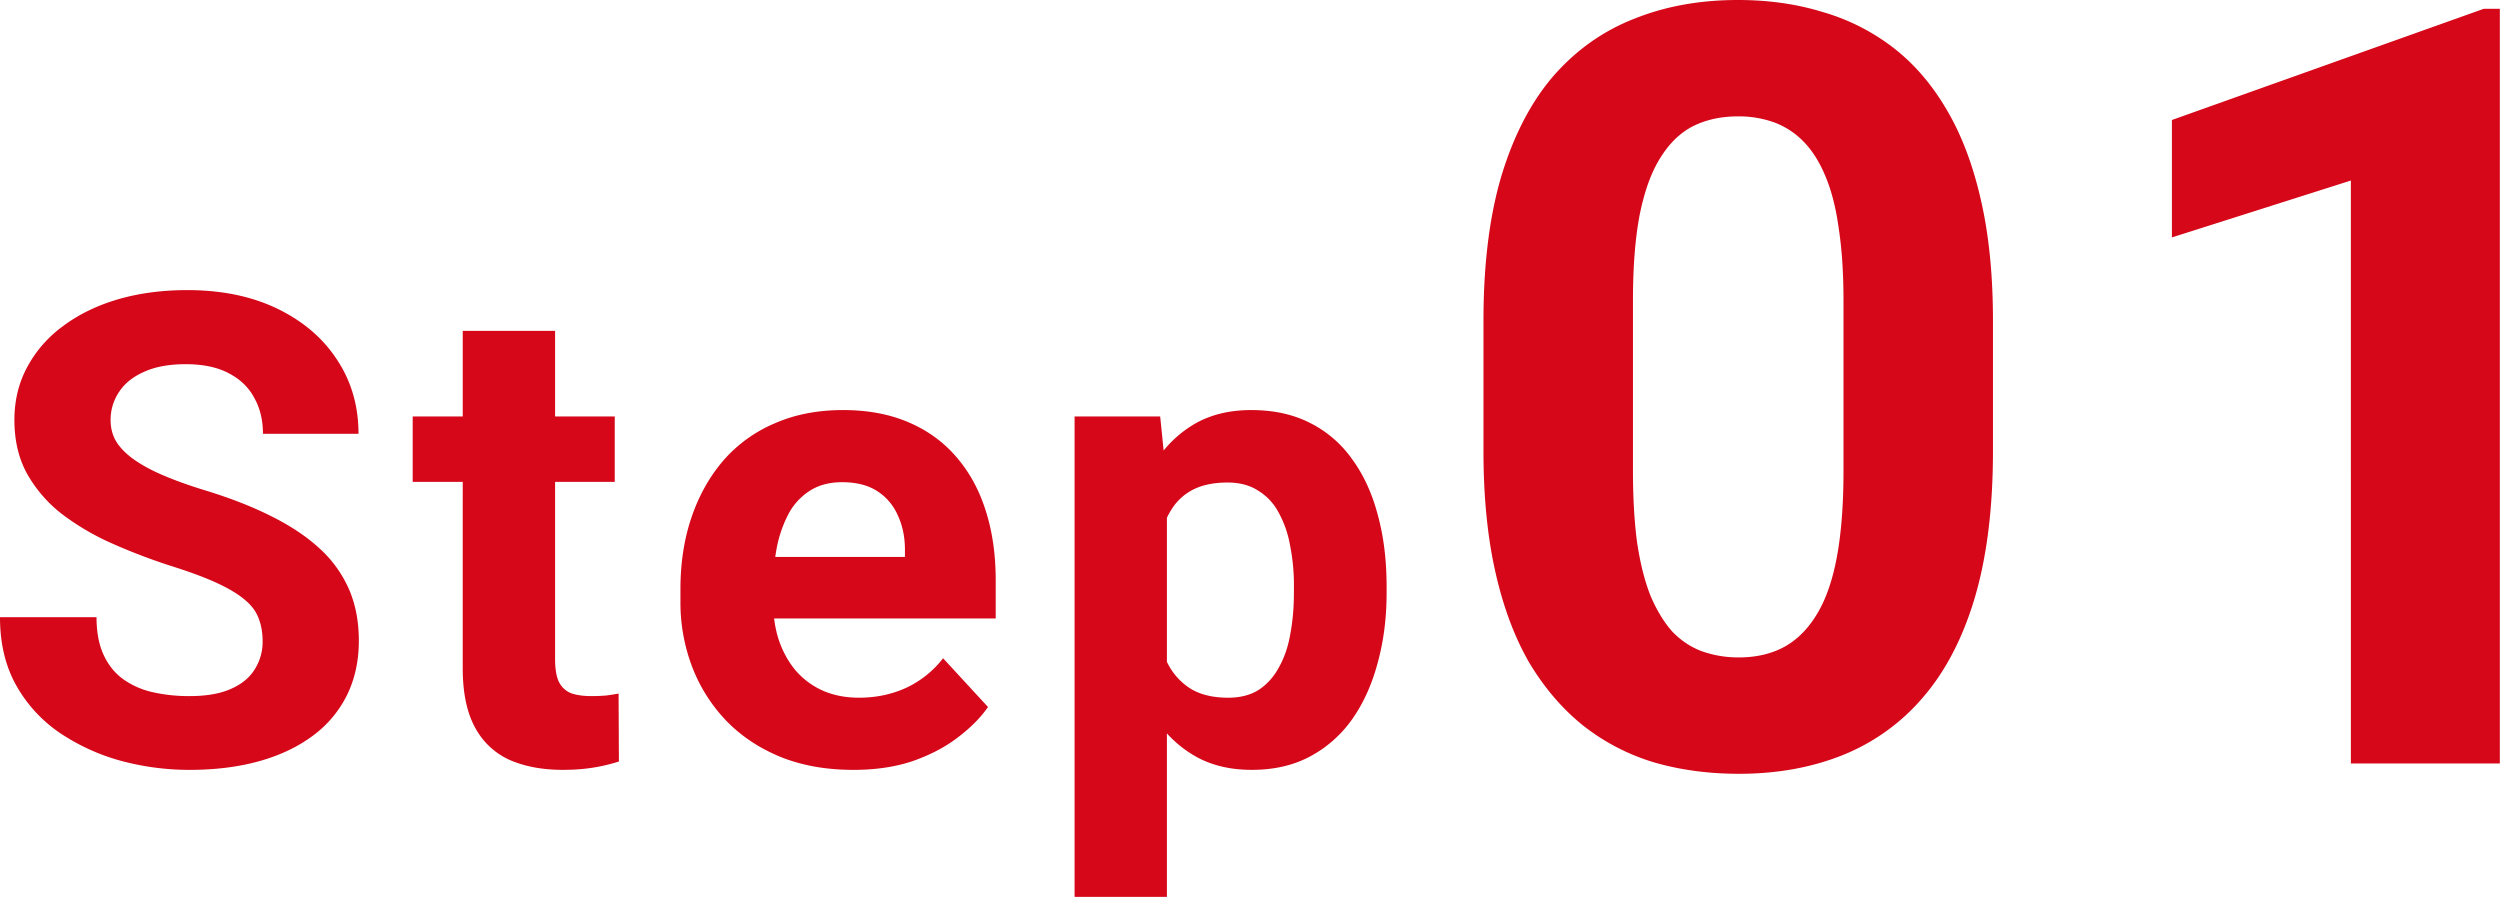 <svg width="118" height="43" fill="none" xmlns="http://www.w3.org/2000/svg"><path d="M12.396 30.268c0-.393-.06-.747-.181-1.06-.111-.322-.323-.615-.636-.877-.313-.273-.752-.54-1.317-.803-.565-.262-1.297-.534-2.195-.817a27.786 27.786 0 01-2.845-1.09 11.696 11.696 0 01-2.362-1.408 6.343 6.343 0 01-1.604-1.892C.872 21.605.68 20.772.68 19.824c0-.919.201-1.751.605-2.498a5.748 5.748 0 011.695-1.937c.727-.545 1.585-.964 2.574-1.257.999-.292 2.094-.439 3.284-.439 1.625 0 3.043.293 4.254.878 1.21.586 2.15 1.388 2.815 2.407.676 1.02 1.014 2.185 1.014 3.497h-4.51c0-.646-.137-1.211-.41-1.696-.261-.494-.665-.883-1.21-1.165-.535-.283-1.211-.424-2.028-.424-.787 0-1.443.121-1.968.363-.525.232-.918.55-1.18.954a2.347 2.347 0 00-.394 1.332c0 .373.09.711.272 1.014.192.303.474.585.848.848.373.262.832.51 1.377.741.545.232 1.176.46 1.892.681 1.201.364 2.256.772 3.164 1.227.918.454 1.685.963 2.3 1.528a5.687 5.687 0 011.393 1.923c.313.716.47 1.529.47 2.437 0 .959-.187 1.816-.56 2.573a5.284 5.284 0 01-1.62 1.922c-.707.525-1.55.924-2.528 1.196-.979.273-2.074.409-3.285.409-1.09 0-2.164-.141-3.224-.424a9.793 9.793 0 01-2.89-1.317 6.638 6.638 0 01-2.06-2.24C.257 31.449 0 30.374 0 29.133h4.556c0 .686.106 1.266.318 1.74.211.475.51.858.893 1.15a3.82 3.82 0 001.392.637 7.69 7.69 0 001.786.196c.787 0 1.433-.11 1.938-.333.515-.222.893-.53 1.135-.923a2.42 2.42 0 00.378-1.332zm16.62-10.61v3.087h-9.537v-3.088h9.536zm-7.175-4.042H26.2V31.1c0 .474.06.837.182 1.09.13.252.322.428.575.53.252.09.57.135.953.135.273 0 .515-.01.727-.03.222-.03.409-.06.56-.09l.015 3.208a8.188 8.188 0 01-1.21.288c-.435.07-.914.106-1.439.106-.958 0-1.796-.157-2.512-.47a3.461 3.461 0 01-1.635-1.543c-.384-.707-.575-1.635-.575-2.785V15.616zm18.435 20.722c-1.272 0-2.412-.202-3.421-.606-1.01-.413-1.867-.983-2.573-1.71a7.6 7.6 0 01-1.605-2.528 8.51 8.51 0 01-.56-3.088v-.605c0-1.241.177-2.377.53-3.406.353-1.03.858-1.922 1.514-2.68a6.649 6.649 0 012.422-1.74c.948-.414 2.018-.62 3.209-.62 1.16 0 2.19.191 3.087.575.899.383 1.65.928 2.256 1.634.615.707 1.08 1.555 1.392 2.543.313.98.47 2.07.47 3.27v1.816H33.979v-2.906h8.734v-.333c0-.605-.111-1.145-.333-1.62a2.57 2.57 0 00-.969-1.15c-.434-.283-.989-.424-1.665-.424-.575 0-1.07.126-1.483.379a2.926 2.926 0 00-1.014 1.06 5.763 5.763 0 00-.576 1.604 10.206 10.206 0 00-.181 1.998v.605c0 .656.09 1.262.272 1.817.192.555.46 1.034.802 1.438.354.403.777.716 1.272.938.505.222 1.075.333 1.71.333.788 0 1.52-.151 2.195-.454a4.751 4.751 0 001.771-1.408l2.12 2.301c-.344.495-.813.969-1.408 1.423-.586.454-1.292.827-2.12 1.12-.827.283-1.77.424-2.83.424zm14.802-13.532v19.526H50.72V19.657h4.041l.318 3.149zm10.37 4.859v.317c0 1.191-.142 2.296-.425 3.315-.272 1.02-.676 1.908-1.21 2.664a5.75 5.75 0 01-1.999 1.756c-.787.414-1.695.62-2.724.62-1 0-1.867-.2-2.604-.605a5.423 5.423 0 01-1.862-1.695c-.494-.736-.893-1.59-1.196-2.558a20.198 20.198 0 01-.696-3.118v-.833c.162-1.19.394-2.28.697-3.27.302-.998.7-1.861 1.195-2.588a5.417 5.417 0 011.847-1.71c.737-.404 1.6-.605 2.588-.605 1.04 0 1.953.196 2.74.59a5.387 5.387 0 011.998 1.695c.545.737.954 1.615 1.226 2.634.283 1.02.424 2.15.424 3.39zm-4.375.317v-.317a9.51 9.51 0 00-.182-1.923 4.984 4.984 0 00-.545-1.559 2.65 2.65 0 00-.969-1.03c-.393-.252-.873-.378-1.438-.378-.595 0-1.105.096-1.529.288-.413.192-.751.47-1.014.832a3.873 3.873 0 00-.59 1.302 8.41 8.41 0 00-.242 1.71v2.105a6.78 6.78 0 00.424 2.013 3.03 3.03 0 001.074 1.392c.485.344 1.12.515 1.907.515.576 0 1.06-.126 1.454-.378.393-.263.711-.62.953-1.075.253-.454.43-.979.53-1.574.111-.596.166-1.236.166-1.923zm32.995-12.845v6.152c0 2.67-.284 4.972-.854 6.91-.57 1.92-1.392 3.499-2.466 4.736a9.731 9.731 0 01-3.784 2.71c-1.465.585-3.093.878-4.883.878-1.432 0-2.767-.179-4.004-.537a10.074 10.074 0 01-3.344-1.733c-.977-.781-1.824-1.766-2.54-2.954-.7-1.205-1.237-2.637-1.61-4.297-.375-1.66-.563-3.564-.563-5.713v-6.152c0-2.67.285-4.956.855-6.86.586-1.921 1.408-3.492 2.466-4.713C74.415 2.344 75.685 1.45 77.15.88 78.614.293 80.242 0 82.032 0c1.433 0 2.76.187 3.98.562a9.968 9.968 0 013.344 1.684c.993.765 1.84 1.75 2.54 2.954.7 1.188 1.236 2.612 1.61 4.273.375 1.643.562 3.532.562 5.664zm-7.055 7.08v-8.032c0-1.286-.074-2.41-.22-3.37-.13-.96-.334-1.774-.61-2.441-.277-.684-.619-1.237-1.026-1.66a3.735 3.735 0 00-1.391-.928 4.904 4.904 0 00-1.734-.293c-.797 0-1.505.155-2.124.464-.602.31-1.115.806-1.538 1.49-.423.667-.749 1.562-.976 2.685-.212 1.107-.318 2.457-.318 4.053v8.032c0 1.286.065 2.417.196 3.393.146.977.358 1.815.634 2.515.293.684.635 1.245 1.026 1.685.407.423.87.732 1.391.927a5.108 5.108 0 001.758.293c.781 0 1.473-.154 2.075-.464.619-.325 1.14-.83 1.563-1.513.44-.7.765-1.612.976-2.735.212-1.123.318-2.49.318-4.101zM117.992.415v35.62h-7.031V8.521l-8.447 2.685V5.664L117.235.415h.757z" fill="#D50719"/></svg>
